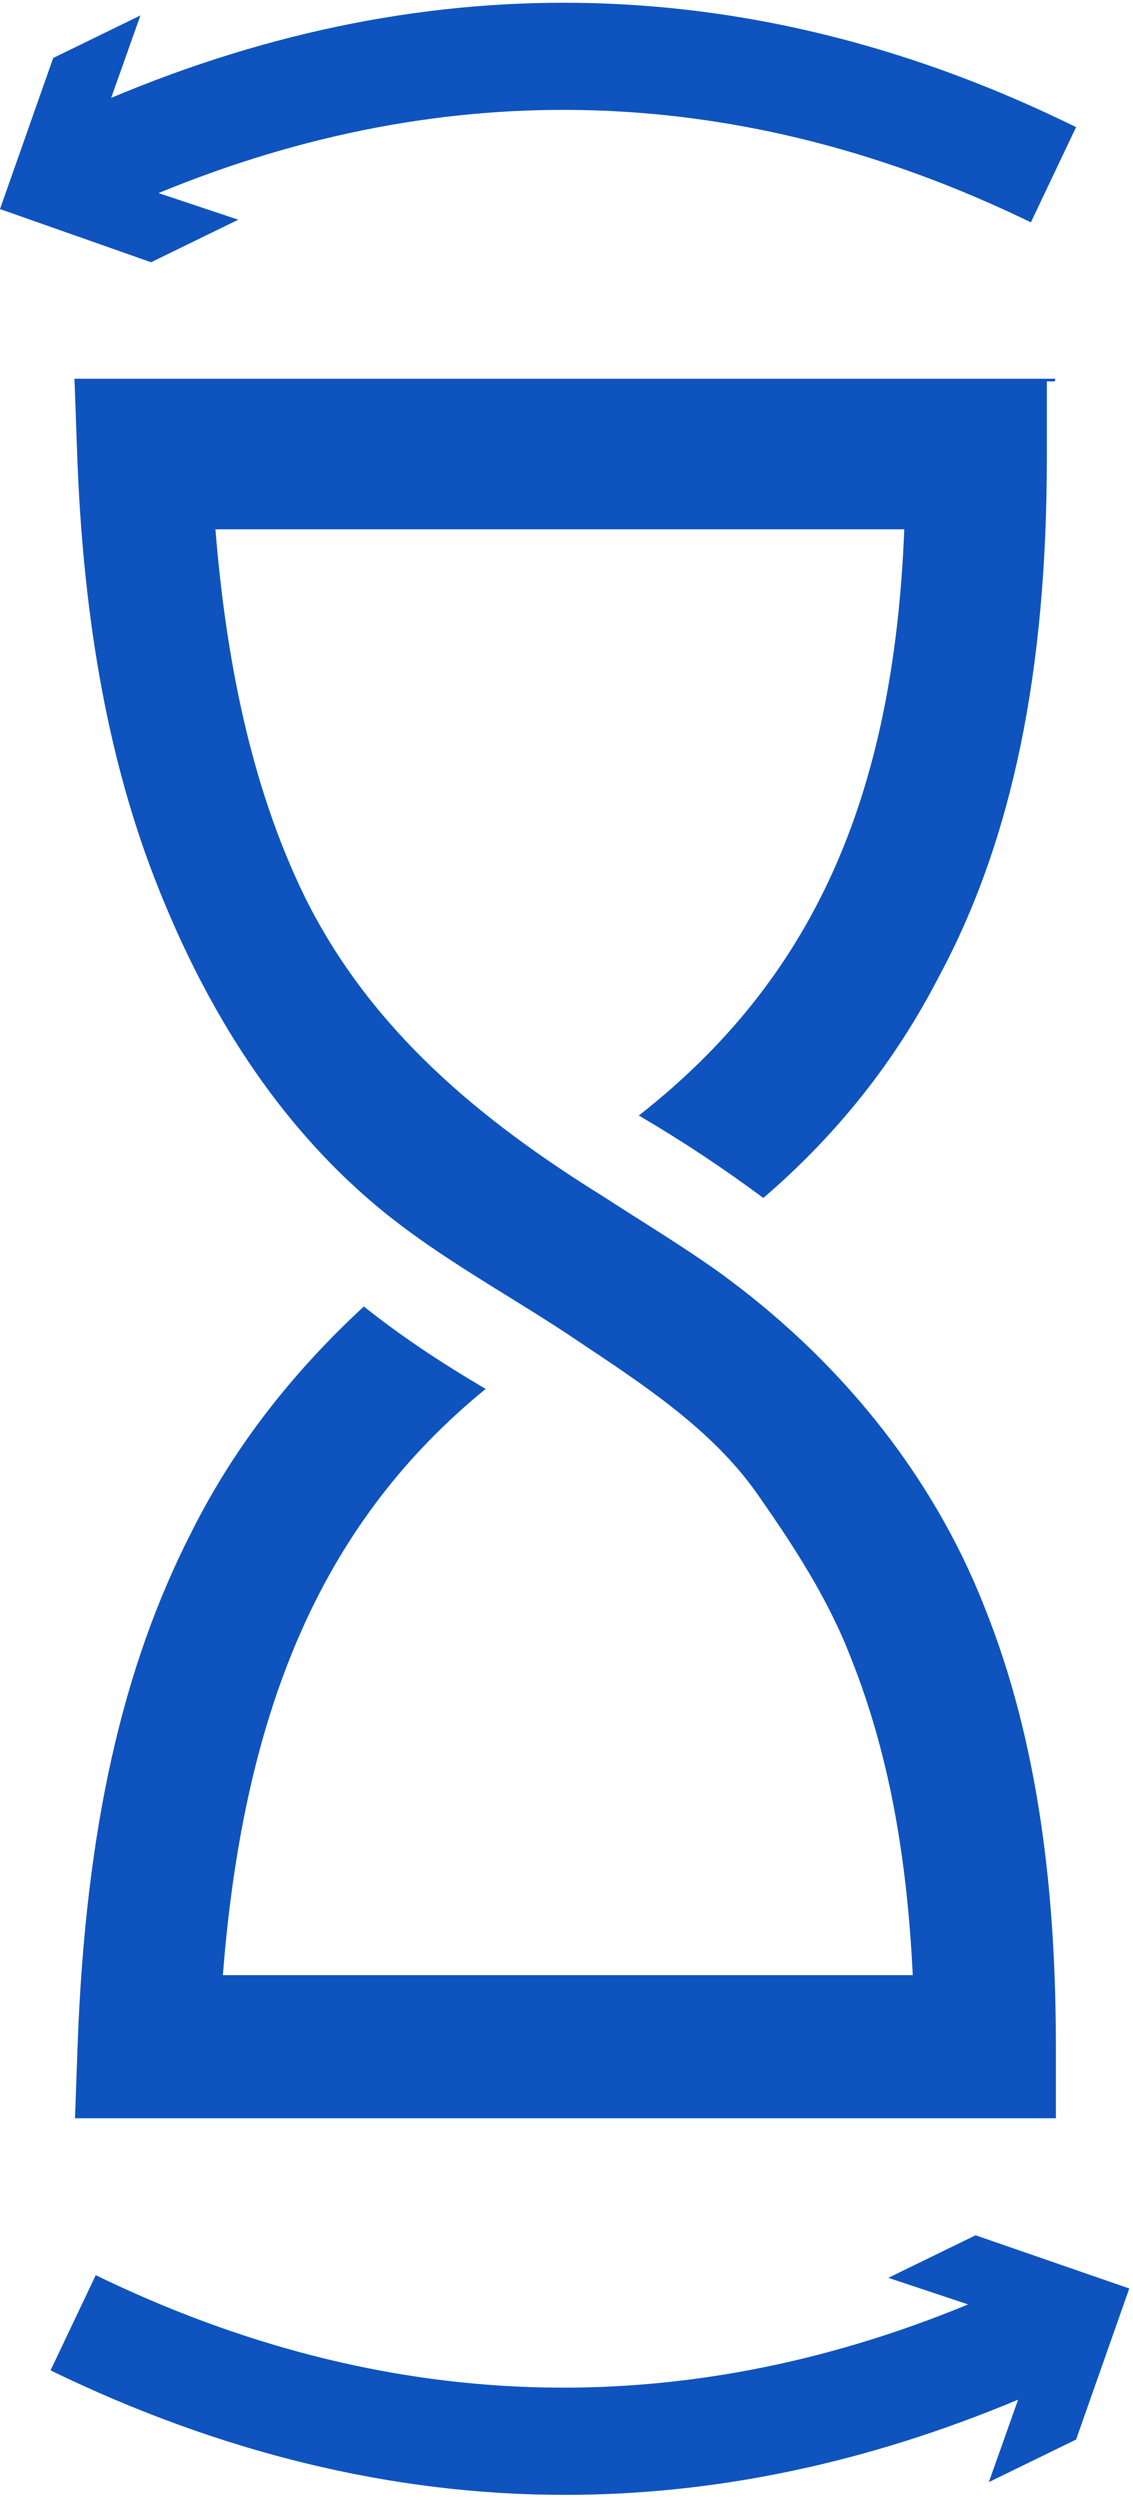 <svg width="213" height="470" viewBox="0 0 213 470" fill="none" xmlns="http://www.w3.org/2000/svg">
<g clip-path="url(#clip0_492_176)">
<path d="M198.4 71.2H14L14.5 85.2C15.5 113.1 19.5 141.5 30 167.5C39 189.9 51.9 210.9 70.9 226.8C82.9 236.8 96.3 243.7 108.8 252.2C120.8 260.2 133.7 268.6 142.2 280.6C149.2 290.6 155.7 300.5 160.1 312C167.6 330.9 170.6 350.9 171.6 371.3H41.9C45.9 320 61.3 285.6 91.3 261.1C82.8 256.1 75.3 251.1 68.4 245.6C54.9 258.1 44 272 36 288C23 313.4 16.1 343.8 14.6 384.2L14.1 398.2H198.5V384.7C198.5 356.8 195.5 327.9 185 301.9C175 276.5 157.1 255 135.1 239.1C128.1 234.1 120.6 229.6 113.7 225.1C90.3 210.6 69.8 193.7 57.4 168.8C46.9 147.4 42.4 122.9 40.5 99.5H170C168 150.3 152.6 184.2 120.1 209.7C128.6 214.7 136.1 219.7 143.5 225.2C157.5 213.2 168.4 199.3 176.4 183.8C190.4 157.9 196.8 126 196.8 86.1V71.7H198.3L198.4 71.2Z" fill="#0E53BE"/>
<path d="M183.4 420.2L167 428.2L182 433.2C127.7 455.6 72.3 454.1 18 427.7L9.5 445.6C41.4 461.1 73.8 469 106.2 469C134.6 469 163 463 191.4 451.1L185.9 466.6L202.3 458.6L212.3 430.2L183.4 420.2Z" fill="#0E53BE"/>
<path d="M20.9 18.4L26.4 2.9L10 10.9L0 39.3L28.4 49.3L44.8 41.3L29.8 36.3C84.1 13.9 139.5 15.4 193.8 41.8L202.3 23.9C142.6 -5.5 81.2 -7 20.9 18.4Z" fill="#0E53BE"/>
</g>
<defs>
<clipPath id="clip0_492_176">
<rect width="212.4" height="468.6" fill="white" transform="translate(0 0.5)"/>
</clipPath>
</defs>
</svg>
